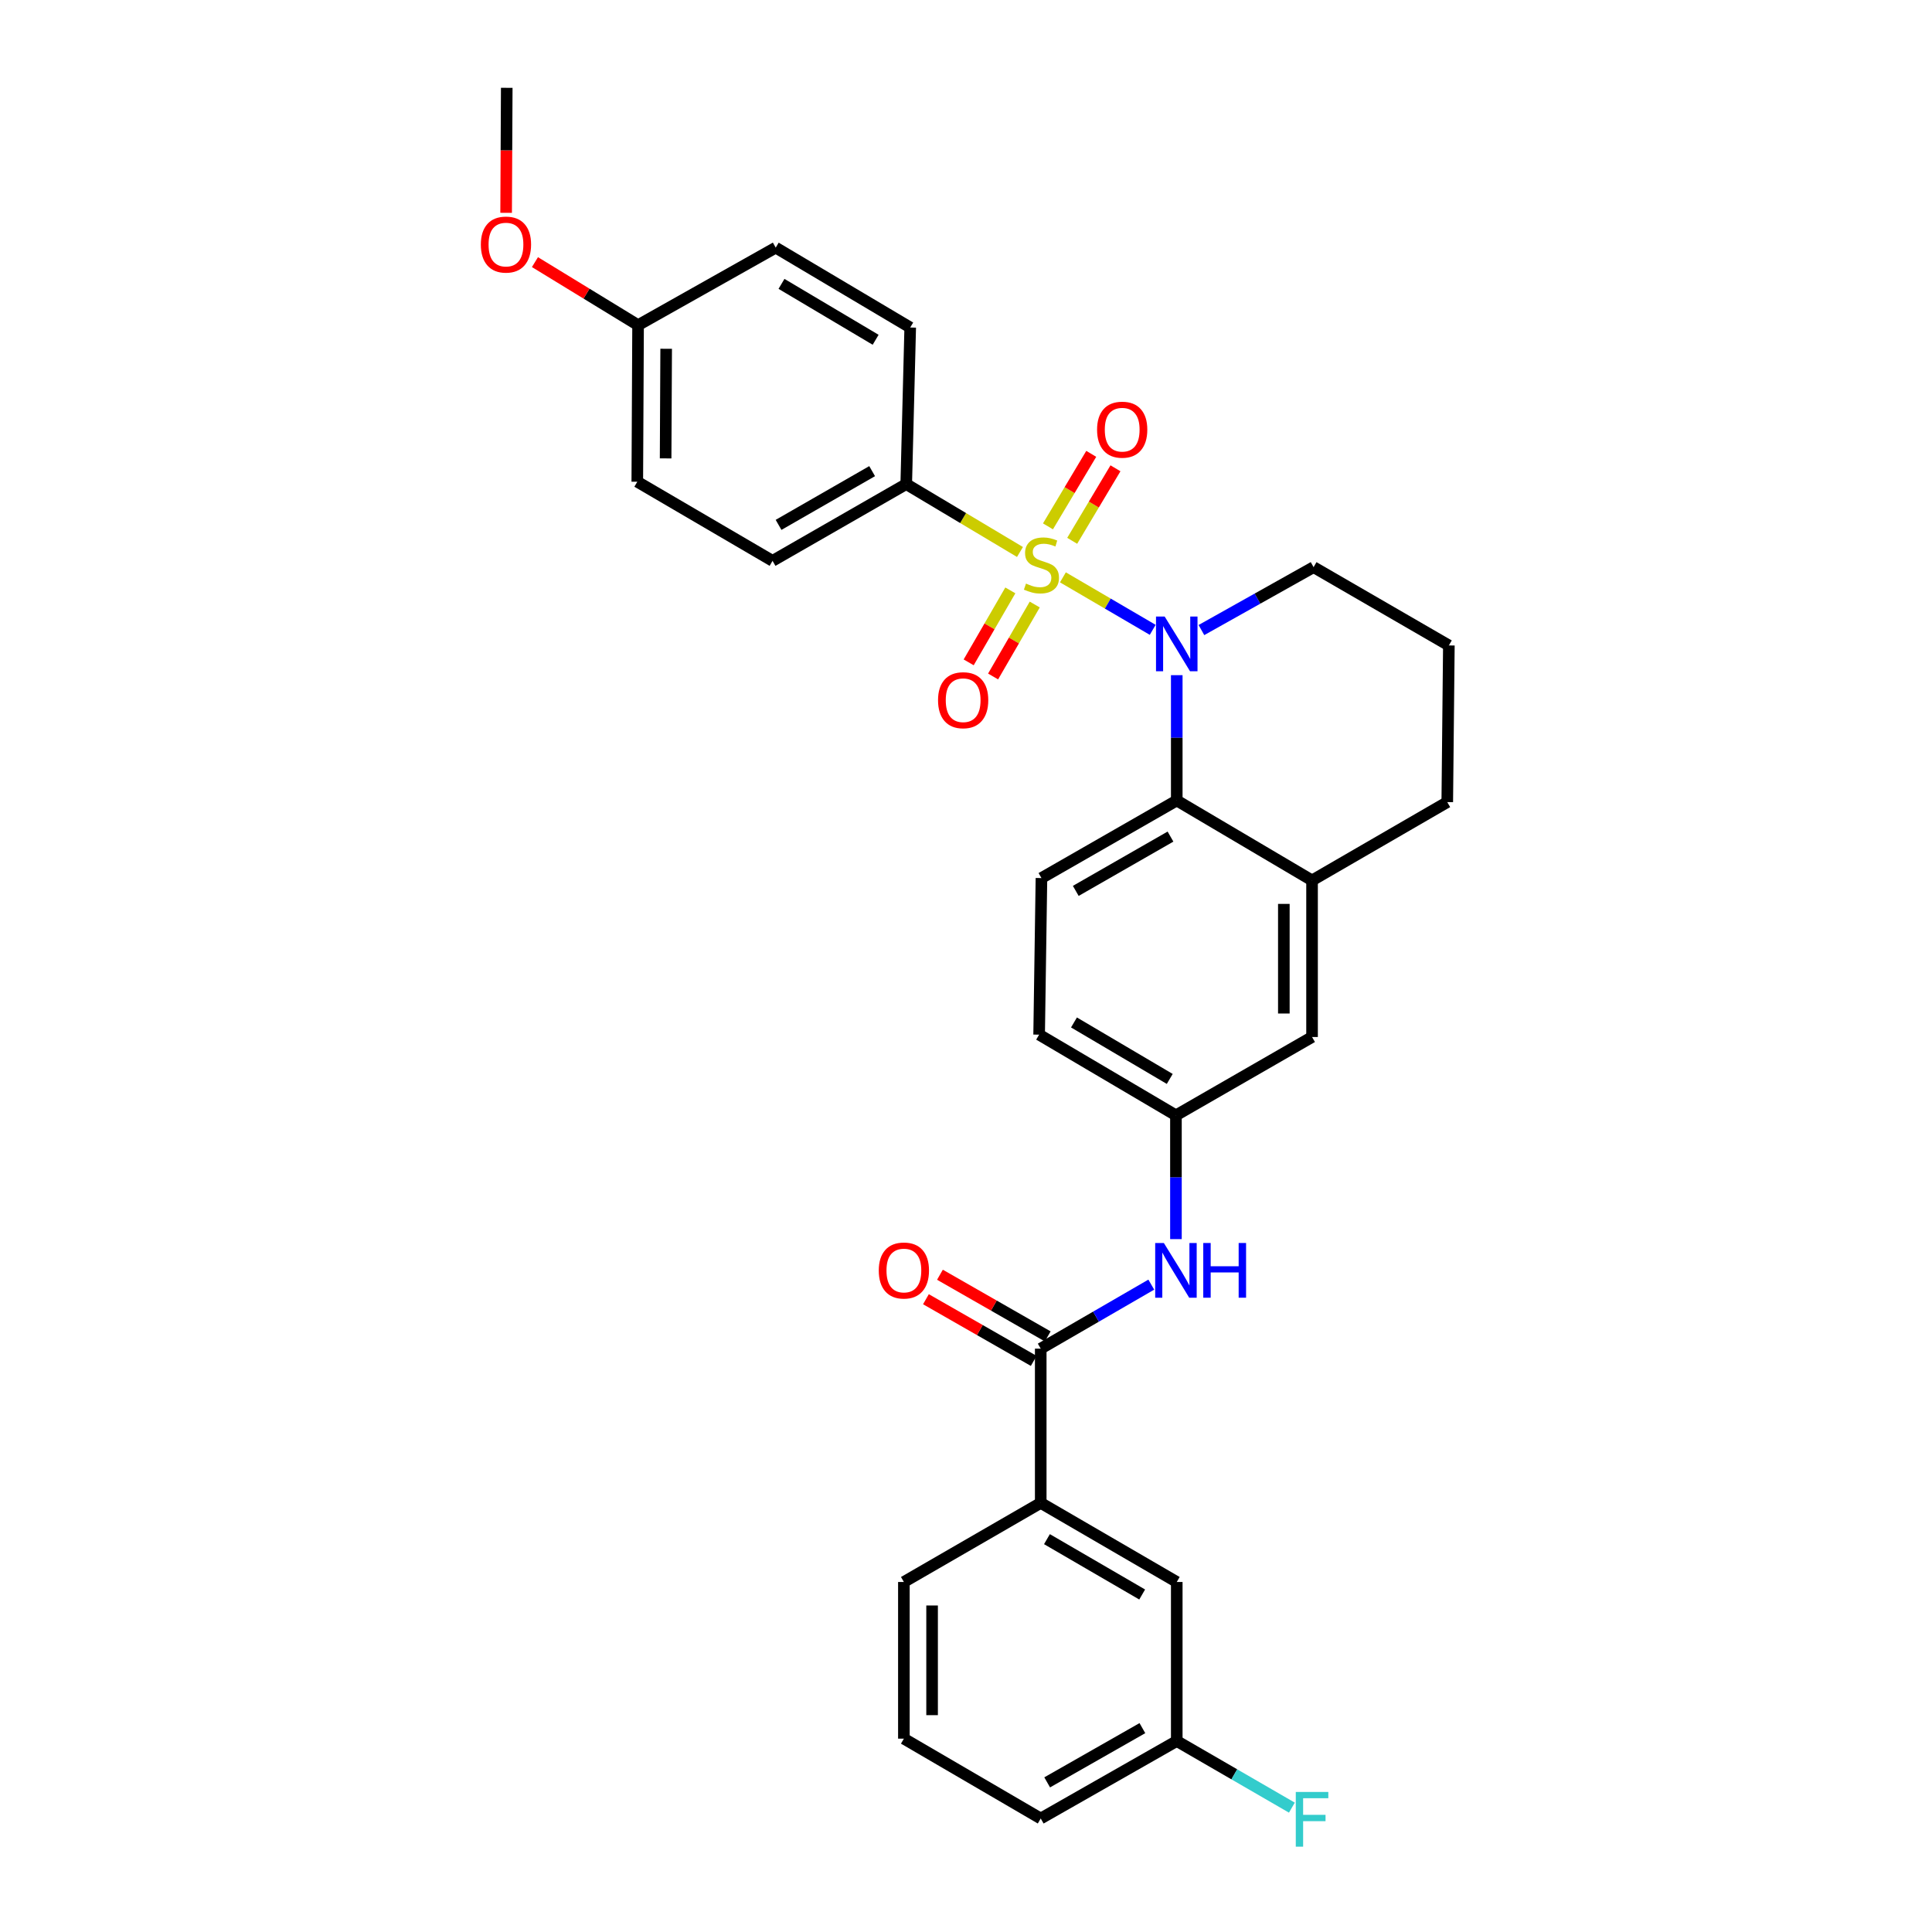 <?xml version='1.0' encoding='iso-8859-1'?>
<svg version='1.1' baseProfile='full'
              xmlns='http://www.w3.org/2000/svg'
                      xmlns:rdkit='http://www.rdkit.org/xml'
                      xmlns:xlink='http://www.w3.org/1999/xlink'
                  xml:space='preserve'
width='1000px' height='1000px' viewBox='0 0 1000 1000'>
<!-- END OF HEADER -->
<rect style='opacity:1.0;fill:#FFFFFF;stroke:none' width='1000' height='1000' x='0' y='0'> </rect>
<path class='bond-0' d='M 550.16,298.833 L 573.401,312.418' style='fill:none;fill-rule:evenodd;stroke:#CCCC00;stroke-width:6px;stroke-linecap:butt;stroke-linejoin:miter;stroke-opacity:1' />
<path class='bond-0' d='M 573.401,312.418 L 596.641,326.004' style='fill:none;fill-rule:evenodd;stroke:#0000FF;stroke-width:6px;stroke-linecap:butt;stroke-linejoin:miter;stroke-opacity:1' />
<path class='bond-3' d='M 527.934,285.704 L 498.5,268.134' style='fill:none;fill-rule:evenodd;stroke:#CCCC00;stroke-width:6px;stroke-linecap:butt;stroke-linejoin:miter;stroke-opacity:1' />
<path class='bond-3' d='M 498.5,268.134 L 469.065,250.565' style='fill:none;fill-rule:evenodd;stroke:#000000;stroke-width:6px;stroke-linecap:butt;stroke-linejoin:miter;stroke-opacity:1' />
<path class='bond-6' d='M 554.965,279.923 L 566.166,261.156' style='fill:none;fill-rule:evenodd;stroke:#CCCC00;stroke-width:6px;stroke-linecap:butt;stroke-linejoin:miter;stroke-opacity:1' />
<path class='bond-6' d='M 566.166,261.156 L 577.366,242.39' style='fill:none;fill-rule:evenodd;stroke:#FF0000;stroke-width:6px;stroke-linecap:butt;stroke-linejoin:miter;stroke-opacity:1' />
<path class='bond-6' d='M 542.427,272.44 L 553.628,253.673' style='fill:none;fill-rule:evenodd;stroke:#CCCC00;stroke-width:6px;stroke-linecap:butt;stroke-linejoin:miter;stroke-opacity:1' />
<path class='bond-6' d='M 553.628,253.673 L 564.829,234.907' style='fill:none;fill-rule:evenodd;stroke:#FF0000;stroke-width:6px;stroke-linecap:butt;stroke-linejoin:miter;stroke-opacity:1' />
<path class='bond-7' d='M 522.949,305.584 L 512.168,324.208' style='fill:none;fill-rule:evenodd;stroke:#CCCC00;stroke-width:6px;stroke-linecap:butt;stroke-linejoin:miter;stroke-opacity:1' />
<path class='bond-7' d='M 512.168,324.208 L 501.386,342.832' style='fill:none;fill-rule:evenodd;stroke:#FF0000;stroke-width:6px;stroke-linecap:butt;stroke-linejoin:miter;stroke-opacity:1' />
<path class='bond-7' d='M 535.585,312.9 L 524.804,331.523' style='fill:none;fill-rule:evenodd;stroke:#CCCC00;stroke-width:6px;stroke-linecap:butt;stroke-linejoin:miter;stroke-opacity:1' />
<path class='bond-7' d='M 524.804,331.523 L 514.022,350.147' style='fill:none;fill-rule:evenodd;stroke:#FF0000;stroke-width:6px;stroke-linecap:butt;stroke-linejoin:miter;stroke-opacity:1' />
<path class='bond-1' d='M 609.088,349.466 L 609.088,381.898' style='fill:none;fill-rule:evenodd;stroke:#0000FF;stroke-width:6px;stroke-linecap:butt;stroke-linejoin:miter;stroke-opacity:1' />
<path class='bond-1' d='M 609.088,381.898 L 609.088,414.331' style='fill:none;fill-rule:evenodd;stroke:#000000;stroke-width:6px;stroke-linecap:butt;stroke-linejoin:miter;stroke-opacity:1' />
<path class='bond-16' d='M 621.858,326.117 L 650.884,309.837' style='fill:none;fill-rule:evenodd;stroke:#0000FF;stroke-width:6px;stroke-linecap:butt;stroke-linejoin:miter;stroke-opacity:1' />
<path class='bond-16' d='M 650.884,309.837 L 679.91,293.557' style='fill:none;fill-rule:evenodd;stroke:#000000;stroke-width:6px;stroke-linecap:butt;stroke-linejoin:miter;stroke-opacity:1' />
<path class='bond-4' d='M 609.088,414.331 L 679.115,455.7' style='fill:none;fill-rule:evenodd;stroke:#000000;stroke-width:6px;stroke-linecap:butt;stroke-linejoin:miter;stroke-opacity:1' />
<path class='bond-9' d='M 609.088,414.331 L 539.052,454.483' style='fill:none;fill-rule:evenodd;stroke:#000000;stroke-width:6px;stroke-linecap:butt;stroke-linejoin:miter;stroke-opacity:1' />
<path class='bond-9' d='M 605.844,433.02 L 556.819,461.127' style='fill:none;fill-rule:evenodd;stroke:#000000;stroke-width:6px;stroke-linecap:butt;stroke-linejoin:miter;stroke-opacity:1' />
<path class='bond-2' d='M 538.679,698.059 L 567.291,681.491' style='fill:none;fill-rule:evenodd;stroke:#000000;stroke-width:6px;stroke-linecap:butt;stroke-linejoin:miter;stroke-opacity:1' />
<path class='bond-2' d='M 567.291,681.491 L 595.904,664.923' style='fill:none;fill-rule:evenodd;stroke:#0000FF;stroke-width:6px;stroke-linecap:butt;stroke-linejoin:miter;stroke-opacity:1' />
<path class='bond-8' d='M 538.679,698.059 L 538.679,777.902' style='fill:none;fill-rule:evenodd;stroke:#000000;stroke-width:6px;stroke-linecap:butt;stroke-linejoin:miter;stroke-opacity:1' />
<path class='bond-12' d='M 542.304,691.722 L 514.409,675.762' style='fill:none;fill-rule:evenodd;stroke:#000000;stroke-width:6px;stroke-linecap:butt;stroke-linejoin:miter;stroke-opacity:1' />
<path class='bond-12' d='M 514.409,675.762 L 486.514,659.802' style='fill:none;fill-rule:evenodd;stroke:#FF0000;stroke-width:6px;stroke-linecap:butt;stroke-linejoin:miter;stroke-opacity:1' />
<path class='bond-12' d='M 535.053,704.396 L 507.158,688.435' style='fill:none;fill-rule:evenodd;stroke:#000000;stroke-width:6px;stroke-linecap:butt;stroke-linejoin:miter;stroke-opacity:1' />
<path class='bond-12' d='M 507.158,688.435 L 479.263,672.475' style='fill:none;fill-rule:evenodd;stroke:#FF0000;stroke-width:6px;stroke-linecap:butt;stroke-linejoin:miter;stroke-opacity:1' />
<path class='bond-14' d='M 469.065,250.565 L 399.873,290.296' style='fill:none;fill-rule:evenodd;stroke:#000000;stroke-width:6px;stroke-linecap:butt;stroke-linejoin:miter;stroke-opacity:1' />
<path class='bond-14' d='M 451.416,243.863 L 402.981,271.674' style='fill:none;fill-rule:evenodd;stroke:#000000;stroke-width:6px;stroke-linecap:butt;stroke-linejoin:miter;stroke-opacity:1' />
<path class='bond-15' d='M 469.065,250.565 L 471.125,169.514' style='fill:none;fill-rule:evenodd;stroke:#000000;stroke-width:6px;stroke-linecap:butt;stroke-linejoin:miter;stroke-opacity:1' />
<path class='bond-11' d='M 679.115,455.7 L 679.115,536.751' style='fill:none;fill-rule:evenodd;stroke:#000000;stroke-width:6px;stroke-linecap:butt;stroke-linejoin:miter;stroke-opacity:1' />
<path class='bond-11' d='M 664.514,467.858 L 664.514,524.593' style='fill:none;fill-rule:evenodd;stroke:#000000;stroke-width:6px;stroke-linecap:butt;stroke-linejoin:miter;stroke-opacity:1' />
<path class='bond-31' d='M 679.115,455.7 L 749.102,415.174' style='fill:none;fill-rule:evenodd;stroke:#000000;stroke-width:6px;stroke-linecap:butt;stroke-linejoin:miter;stroke-opacity:1' />
<path class='bond-5' d='M 608.666,641.367 L 608.666,609.33' style='fill:none;fill-rule:evenodd;stroke:#0000FF;stroke-width:6px;stroke-linecap:butt;stroke-linejoin:miter;stroke-opacity:1' />
<path class='bond-5' d='M 608.666,609.33 L 608.666,577.293' style='fill:none;fill-rule:evenodd;stroke:#000000;stroke-width:6px;stroke-linecap:butt;stroke-linejoin:miter;stroke-opacity:1' />
<path class='bond-13' d='M 538.679,777.902 L 609.088,818.833' style='fill:none;fill-rule:evenodd;stroke:#000000;stroke-width:6px;stroke-linecap:butt;stroke-linejoin:miter;stroke-opacity:1' />
<path class='bond-13' d='M 541.902,796.664 L 591.188,825.316' style='fill:none;fill-rule:evenodd;stroke:#000000;stroke-width:6px;stroke-linecap:butt;stroke-linejoin:miter;stroke-opacity:1' />
<path class='bond-25' d='M 538.679,777.902 L 467.848,818.833' style='fill:none;fill-rule:evenodd;stroke:#000000;stroke-width:6px;stroke-linecap:butt;stroke-linejoin:miter;stroke-opacity:1' />
<path class='bond-17' d='M 539.052,454.483 L 537.851,535.534' style='fill:none;fill-rule:evenodd;stroke:#000000;stroke-width:6px;stroke-linecap:butt;stroke-linejoin:miter;stroke-opacity:1' />
<path class='bond-10' d='M 608.666,577.293 L 537.851,535.534' style='fill:none;fill-rule:evenodd;stroke:#000000;stroke-width:6px;stroke-linecap:butt;stroke-linejoin:miter;stroke-opacity:1' />
<path class='bond-10' d='M 605.46,558.452 L 555.89,529.221' style='fill:none;fill-rule:evenodd;stroke:#000000;stroke-width:6px;stroke-linecap:butt;stroke-linejoin:miter;stroke-opacity:1' />
<path class='bond-32' d='M 608.666,577.293 L 679.115,536.751' style='fill:none;fill-rule:evenodd;stroke:#000000;stroke-width:6px;stroke-linecap:butt;stroke-linejoin:miter;stroke-opacity:1' />
<path class='bond-18' d='M 609.088,818.833 L 609.088,901.15' style='fill:none;fill-rule:evenodd;stroke:#000000;stroke-width:6px;stroke-linecap:butt;stroke-linejoin:miter;stroke-opacity:1' />
<path class='bond-20' d='M 399.873,290.296 L 329.861,249.348' style='fill:none;fill-rule:evenodd;stroke:#000000;stroke-width:6px;stroke-linecap:butt;stroke-linejoin:miter;stroke-opacity:1' />
<path class='bond-21' d='M 471.125,169.514 L 401.511,128.177' style='fill:none;fill-rule:evenodd;stroke:#000000;stroke-width:6px;stroke-linecap:butt;stroke-linejoin:miter;stroke-opacity:1' />
<path class='bond-21' d='M 453.228,175.868 L 404.499,146.932' style='fill:none;fill-rule:evenodd;stroke:#000000;stroke-width:6px;stroke-linecap:butt;stroke-linejoin:miter;stroke-opacity:1' />
<path class='bond-26' d='M 679.91,293.557 L 749.93,334.082' style='fill:none;fill-rule:evenodd;stroke:#000000;stroke-width:6px;stroke-linecap:butt;stroke-linejoin:miter;stroke-opacity:1' />
<path class='bond-22' d='M 609.088,901.15 L 638.88,918.391' style='fill:none;fill-rule:evenodd;stroke:#000000;stroke-width:6px;stroke-linecap:butt;stroke-linejoin:miter;stroke-opacity:1' />
<path class='bond-22' d='M 638.88,918.391 L 668.673,935.632' style='fill:none;fill-rule:evenodd;stroke:#33CCCC;stroke-width:6px;stroke-linecap:butt;stroke-linejoin:miter;stroke-opacity:1' />
<path class='bond-33' d='M 609.088,901.15 L 538.679,941.253' style='fill:none;fill-rule:evenodd;stroke:#000000;stroke-width:6px;stroke-linecap:butt;stroke-linejoin:miter;stroke-opacity:1' />
<path class='bond-33' d='M 591.3,894.478 L 542.014,922.551' style='fill:none;fill-rule:evenodd;stroke:#000000;stroke-width:6px;stroke-linecap:butt;stroke-linejoin:miter;stroke-opacity:1' />
<path class='bond-19' d='M 330.267,168.297 L 401.511,128.177' style='fill:none;fill-rule:evenodd;stroke:#000000;stroke-width:6px;stroke-linecap:butt;stroke-linejoin:miter;stroke-opacity:1' />
<path class='bond-24' d='M 330.267,168.297 L 303.578,151.986' style='fill:none;fill-rule:evenodd;stroke:#000000;stroke-width:6px;stroke-linecap:butt;stroke-linejoin:miter;stroke-opacity:1' />
<path class='bond-24' d='M 303.578,151.986 L 276.889,135.675' style='fill:none;fill-rule:evenodd;stroke:#FF0000;stroke-width:6px;stroke-linecap:butt;stroke-linejoin:miter;stroke-opacity:1' />
<path class='bond-30' d='M 330.267,168.297 L 329.861,249.348' style='fill:none;fill-rule:evenodd;stroke:#000000;stroke-width:6px;stroke-linecap:butt;stroke-linejoin:miter;stroke-opacity:1' />
<path class='bond-30' d='M 344.807,180.528 L 344.523,237.264' style='fill:none;fill-rule:evenodd;stroke:#000000;stroke-width:6px;stroke-linecap:butt;stroke-linejoin:miter;stroke-opacity:1' />
<path class='bond-23' d='M 749.102,415.174 L 749.93,334.082' style='fill:none;fill-rule:evenodd;stroke:#000000;stroke-width:6px;stroke-linecap:butt;stroke-linejoin:miter;stroke-opacity:1' />
<path class='bond-29' d='M 261.968,110.16 L 262.13,77.807' style='fill:none;fill-rule:evenodd;stroke:#FF0000;stroke-width:6px;stroke-linecap:butt;stroke-linejoin:miter;stroke-opacity:1' />
<path class='bond-29' d='M 262.13,77.807 L 262.292,45.455' style='fill:none;fill-rule:evenodd;stroke:#000000;stroke-width:6px;stroke-linecap:butt;stroke-linejoin:miter;stroke-opacity:1' />
<path class='bond-27' d='M 467.848,818.833 L 467.848,899.925' style='fill:none;fill-rule:evenodd;stroke:#000000;stroke-width:6px;stroke-linecap:butt;stroke-linejoin:miter;stroke-opacity:1' />
<path class='bond-27' d='M 482.449,830.997 L 482.449,887.761' style='fill:none;fill-rule:evenodd;stroke:#000000;stroke-width:6px;stroke-linecap:butt;stroke-linejoin:miter;stroke-opacity:1' />
<path class='bond-28' d='M 467.848,899.925 L 538.679,941.253' style='fill:none;fill-rule:evenodd;stroke:#000000;stroke-width:6px;stroke-linecap:butt;stroke-linejoin:miter;stroke-opacity:1' />
<path  class='atom-0' d='M 531.052 302.06
Q 531.372 302.18, 532.692 302.74
Q 534.012 303.3, 535.452 303.66
Q 536.932 303.98, 538.372 303.98
Q 541.052 303.98, 542.612 302.7
Q 544.172 301.38, 544.172 299.1
Q 544.172 297.54, 543.372 296.58
Q 542.612 295.62, 541.412 295.1
Q 540.212 294.58, 538.212 293.98
Q 535.692 293.22, 534.172 292.5
Q 532.692 291.78, 531.612 290.26
Q 530.572 288.74, 530.572 286.18
Q 530.572 282.62, 532.972 280.42
Q 535.412 278.22, 540.212 278.22
Q 543.492 278.22, 547.212 279.78
L 546.292 282.86
Q 542.892 281.46, 540.332 281.46
Q 537.572 281.46, 536.052 282.62
Q 534.532 283.74, 534.572 285.7
Q 534.572 287.22, 535.332 288.14
Q 536.132 289.06, 537.252 289.58
Q 538.412 290.1, 540.332 290.7
Q 542.892 291.5, 544.412 292.3
Q 545.932 293.1, 547.012 294.74
Q 548.132 296.34, 548.132 299.1
Q 548.132 303.02, 545.492 305.14
Q 542.892 307.22, 538.532 307.22
Q 536.012 307.22, 534.092 306.66
Q 532.212 306.14, 529.972 305.22
L 531.052 302.06
' fill='#CCCC00'/>
<path  class='atom-1' d='M 602.828 319.119
L 612.108 334.119
Q 613.028 335.599, 614.508 338.279
Q 615.988 340.959, 616.068 341.119
L 616.068 319.119
L 619.828 319.119
L 619.828 347.439
L 615.948 347.439
L 605.988 331.039
Q 604.828 329.119, 603.588 326.919
Q 602.388 324.719, 602.028 324.039
L 602.028 347.439
L 598.348 347.439
L 598.348 319.119
L 602.828 319.119
' fill='#0000FF'/>
<path  class='atom-6' d='M 602.406 643.373
L 611.686 658.373
Q 612.606 659.853, 614.086 662.533
Q 615.566 665.213, 615.646 665.373
L 615.646 643.373
L 619.406 643.373
L 619.406 671.693
L 615.526 671.693
L 605.566 655.293
Q 604.406 653.373, 603.166 651.173
Q 601.966 648.973, 601.606 648.293
L 601.606 671.693
L 597.926 671.693
L 597.926 643.373
L 602.406 643.373
' fill='#0000FF'/>
<path  class='atom-6' d='M 622.806 643.373
L 626.646 643.373
L 626.646 655.413
L 641.126 655.413
L 641.126 643.373
L 644.966 643.373
L 644.966 671.693
L 641.126 671.693
L 641.126 658.613
L 626.646 658.613
L 626.646 671.693
L 622.806 671.693
L 622.806 643.373
' fill='#0000FF'/>
<path  class='atom-7' d='M 567.843 222.4
Q 567.843 215.6, 571.203 211.8
Q 574.563 208, 580.843 208
Q 587.123 208, 590.483 211.8
Q 593.843 215.6, 593.843 222.4
Q 593.843 229.28, 590.443 233.2
Q 587.043 237.08, 580.843 237.08
Q 574.603 237.08, 571.203 233.2
Q 567.843 229.32, 567.843 222.4
M 580.843 233.88
Q 585.163 233.88, 587.483 231
Q 589.843 228.08, 589.843 222.4
Q 589.843 216.84, 587.483 214.04
Q 585.163 211.2, 580.843 211.2
Q 576.523 211.2, 574.163 214
Q 571.843 216.8, 571.843 222.4
Q 571.843 228.12, 574.163 231
Q 576.523 233.88, 580.843 233.88
' fill='#FF0000'/>
<path  class='atom-8' d='M 485.526 362.423
Q 485.526 355.623, 488.886 351.823
Q 492.246 348.023, 498.526 348.023
Q 504.806 348.023, 508.166 351.823
Q 511.526 355.623, 511.526 362.423
Q 511.526 369.303, 508.126 373.223
Q 504.726 377.103, 498.526 377.103
Q 492.286 377.103, 488.886 373.223
Q 485.526 369.343, 485.526 362.423
M 498.526 373.903
Q 502.846 373.903, 505.166 371.023
Q 507.526 368.103, 507.526 362.423
Q 507.526 356.863, 505.166 354.063
Q 502.846 351.223, 498.526 351.223
Q 494.206 351.223, 491.846 354.023
Q 489.526 356.823, 489.526 362.423
Q 489.526 368.143, 491.846 371.023
Q 494.206 373.903, 498.526 373.903
' fill='#FF0000'/>
<path  class='atom-13' d='M 454.848 657.613
Q 454.848 650.813, 458.208 647.013
Q 461.568 643.213, 467.848 643.213
Q 474.128 643.213, 477.488 647.013
Q 480.848 650.813, 480.848 657.613
Q 480.848 664.493, 477.448 668.413
Q 474.048 672.293, 467.848 672.293
Q 461.608 672.293, 458.208 668.413
Q 454.848 664.533, 454.848 657.613
M 467.848 669.093
Q 472.168 669.093, 474.488 666.213
Q 476.848 663.293, 476.848 657.613
Q 476.848 652.053, 474.488 649.253
Q 472.168 646.413, 467.848 646.413
Q 463.528 646.413, 461.168 649.213
Q 458.848 652.013, 458.848 657.613
Q 458.848 663.333, 461.168 666.213
Q 463.528 669.093, 467.848 669.093
' fill='#FF0000'/>
<path  class='atom-23' d='M 670.695 927.515
L 687.535 927.515
L 687.535 930.755
L 674.495 930.755
L 674.495 939.355
L 686.095 939.355
L 686.095 942.635
L 674.495 942.635
L 674.495 955.835
L 670.695 955.835
L 670.695 927.515
' fill='#33CCCC'/>
<path  class='atom-25' d='M 248.886 126.586
Q 248.886 119.786, 252.246 115.986
Q 255.606 112.186, 261.886 112.186
Q 268.166 112.186, 271.526 115.986
Q 274.886 119.786, 274.886 126.586
Q 274.886 133.466, 271.486 137.386
Q 268.086 141.266, 261.886 141.266
Q 255.646 141.266, 252.246 137.386
Q 248.886 133.506, 248.886 126.586
M 261.886 138.066
Q 266.206 138.066, 268.526 135.186
Q 270.886 132.266, 270.886 126.586
Q 270.886 121.026, 268.526 118.226
Q 266.206 115.386, 261.886 115.386
Q 257.566 115.386, 255.206 118.186
Q 252.886 120.986, 252.886 126.586
Q 252.886 132.306, 255.206 135.186
Q 257.566 138.066, 261.886 138.066
' fill='#FF0000'/>
</svg>
